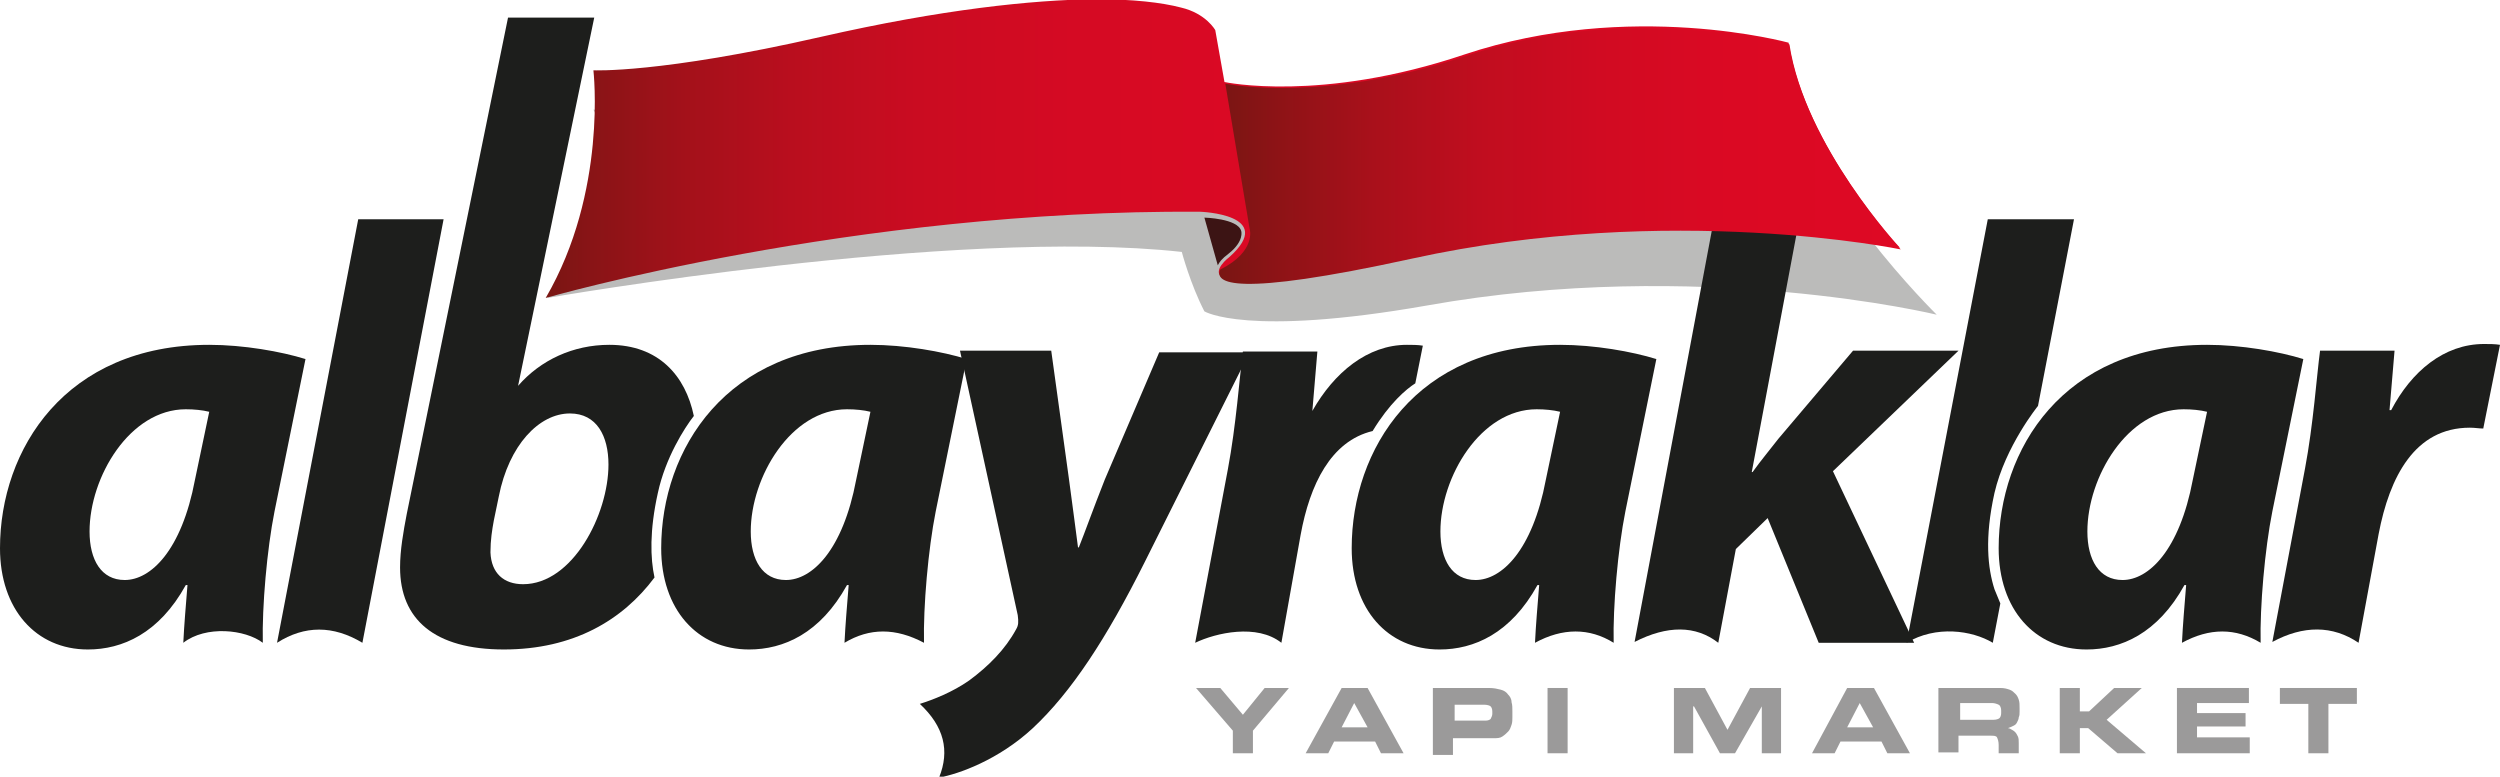 <?xml version="1.0" encoding="utf-8"?>
<!-- Generator: Adobe Illustrator 27.1.1, SVG Export Plug-In . SVG Version: 6.00 Build 0)  -->
<svg version="1.1" id="katman_1" xmlns="http://www.w3.org/2000/svg" xmlns:xlink="http://www.w3.org/1999/xlink" x="0px" y="0px"
	 viewBox="0 0 298.7 92.8" style="enable-background:new 0 0 298.7 92.8;" xml:space="preserve">
<style type="text/css">
	.st0{fill:#9B9A9A;}
	.st1{fill:#BBBBBA;}
	.st2{fill:#1D1E1C;}
	.st3{fill:#3C1414;}
</style>
<g>
	<g>
		<polygon class="st0" points="151.1,82.2 148.5,85.4 145.8,82.2 142.9,82.2 147.3,87.3 147.3,90 149.7,90 149.7,87.3 154,82.2 		
			"/>
		<path class="st0" d="M161.8,84l1.6,2.9h-3.1L161.8,84z M160.3,82.2L156,90h2.7l0.7-1.4h4.9L165,90h2.7l-4.3-7.8H160.3z"/>
		<g>
			<path class="st0" d="M173.8,86.1h3.7c0.3,0,0.5-0.1,0.6-0.2c0.1-0.2,0.2-0.4,0.2-0.6v-0.3c0-0.3-0.1-0.5-0.2-0.6
				c-0.1-0.1-0.4-0.2-0.8-0.2h-3.5V86.1z M171.4,82.2h6.5c0.6,0,1,0.1,1.4,0.2c0.4,0.1,0.7,0.3,0.9,0.6c0.2,0.2,0.4,0.5,0.4,0.9
				c0.1,0.3,0.1,0.7,0.1,1.1v0.7c0,0.3,0,0.6-0.1,0.9c-0.1,0.3-0.2,0.6-0.4,0.8c-0.2,0.2-0.4,0.4-0.7,0.6c-0.3,0.2-0.6,0.2-1.1,0.2
				h-4.8v2h-2.4V82.2z"/>
		</g>
		<rect x="184.9" y="82.2" class="st0" width="2.4" height="7.8"/>
		<polygon class="st0" points="209.1,82.2 206.4,87.2 203.7,82.2 200,82.2 200,90 202.3,90 202.3,84.4 202.4,84.4 205.5,90 
			207.3,90 210.5,84.4 210.5,84.4 210.5,90 212.8,90 212.8,82.2 		"/>
		<path class="st0" d="M222.2,84l1.6,2.9h-3.1L222.2,84z M220.7,82.2l-4.2,7.8h2.7l0.7-1.4h4.9l0.7,1.4h2.7l-4.3-7.8H220.7z"/>
		<g>
			<path class="st0" d="M231.8,82.2h7.2c0.5,0,0.8,0.1,1.1,0.2c0.3,0.1,0.5,0.3,0.7,0.5c0.2,0.2,0.3,0.4,0.4,0.7
				c0.1,0.3,0.1,0.6,0.1,1V85c0,0.3,0,0.5-0.1,0.7c0,0.2-0.1,0.4-0.2,0.6c-0.1,0.2-0.2,0.3-0.4,0.4c-0.2,0.1-0.4,0.2-0.7,0.3v0
				c0.2,0,0.3,0.1,0.5,0.2c0.2,0.1,0.3,0.2,0.4,0.3c0.1,0.1,0.2,0.3,0.3,0.5c0.1,0.2,0.1,0.5,0.1,0.8V90h-2.4V89
				c0-0.4-0.1-0.7-0.2-0.9c-0.1-0.2-0.4-0.2-0.8-0.2h-3.8v2h-2.4V82.2z M234.2,86h4c0.3,0,0.6-0.1,0.7-0.2c0.1-0.1,0.2-0.3,0.2-0.6
				v-0.3c0-0.3-0.1-0.6-0.3-0.7c-0.2-0.1-0.5-0.2-0.8-0.2h-3.8V86z"/>
		</g>
		<polygon class="st0" points="252.6,82.2 249.6,85 248.5,85 248.5,82.2 246.1,82.2 246.1,90 248.5,90 248.5,87 249.5,87 253,90 
			256.4,90 251.7,86 255.9,82.2 		"/>
		<polygon class="st0" points="260.1,82.2 260.1,90 268.8,90 268.8,88.1 262.5,88.1 262.5,86.8 268.3,86.8 268.3,85.2 262.5,85.2 
			262.5,84 268.7,84 268.7,82.2 		"/>
		<polygon class="st0" points="272.4,82.2 272.4,84.1 275.8,84.1 275.8,90 278.2,90 278.2,84.1 281.6,84.1 281.6,82.2 		"/>
	</g>
	<path class="st1" d="M70.9,13.1c0,0,6.4,10.4-5.5,22.5c0,0,48.6-8.5,75.8-5.5c0,0,1,3.8,2.7,7.1c0,0,5,3.1,26.6-0.7
		c32.5-5.8,60.9,1.1,60.9,1.1s-15.7-15.4-17.6-27.6c0,0-18.9-5.2-38.7,1.4c-17.2,5.8-28.4,3-28.4,3l-1.5-5.9c0,0-1.1-2-4.1-2.7
		c-6.2-1.5-19.7-1.9-43.1,3.4C78.8,13.4,70.9,13.1,70.9,13.1"/>
	<path class="st2" d="M23.3,57.3c-1.6,8.5-5.3,12-8.4,12c-2.8,0-4.2-2.4-4.2-5.8c0-6.5,4.8-14.6,11.5-14.6c1,0,2,0.1,2.8,0.3
		L23.3,57.3z M31.4,76.8c-0.1-4.3,0.5-11.2,1.4-15.7l3.7-18.2c-2.9-0.9-7.4-1.7-11.5-1.7C7.8,41.2,0,53.7,0,65.5
		c0,7.3,4.3,12.1,10.5,12.1c4.1,0,8.5-1.9,11.7-7.7h0.2c-0.2,2.5-0.4,4.8-0.5,6.9C24.6,74.7,29.3,75.2,31.4,76.8"/>
	<path class="st2" d="M43.3,76.8L53,26.2H42.8l-9.7,50.6C36.4,74.7,39.8,74.7,43.3,76.8"/>
	<path class="st2" d="M59.6,59.3l-0.6,2.9c-0.2,1.1-0.4,2.3-0.4,3.8c0.1,2.5,1.6,3.8,3.9,3.8c5.9,0,10.2-8.3,10.2-14.3
		c0-3.4-1.4-6.1-4.6-6.1C64.4,49.4,60.8,53.2,59.6,59.3 M60.7,2.1h10.3l-9.1,44c2.7-3.1,6.6-4.9,10.9-4.9c5.9,0,9.1,3.7,10.1,8.5
		c-1.1,1.4-3.4,5-4.3,9.2c-1,4.5-0.9,7.8-0.4,10.1c-3.8,5.1-9.7,8.6-18,8.6c-8.3,0-12.4-3.6-12.4-9.8c0-2.1,0.4-4.3,0.8-6.4
		L60.7,2.1z"/>
	<path class="st2" d="M102.3,57.3c-1.6,8.5-5.3,12-8.4,12c-2.8,0-4.2-2.4-4.2-5.8c0-6.5,4.8-14.6,11.5-14.6c1,0,2,0.1,2.8,0.3
		L102.3,57.3z M110.4,76.8c-0.1-4.3,0.5-11.2,1.4-15.7l3.7-18.2c-2.9-0.9-7.4-1.7-11.5-1.7C86.8,41.2,79,53.7,79,65.5
		c0,7.3,4.3,12.1,10.5,12.1c4.1,0,8.5-1.9,11.7-7.7h0.2c-0.2,2.5-0.4,4.8-0.5,6.9C103.9,75,107,75,110.4,76.8"/>
	<path class="st2" d="M114.7,41.9l6.9,31.6c0.1,0.8,0.1,1.2-0.2,1.7c-1.3,2.4-3.3,4.4-5.6,6.1c-2,1.4-4.3,2.3-5.9,2.8
		c2.9,2.7,3.6,5.6,2.3,8.8c2.3-0.4,7.1-2.1,11.2-5.9c4.6-4.3,8.8-10.7,13.4-19.9l12.5-25h-10.8L132,57.3c-1.5,3.8-2.3,6.1-3.1,8.1
		h-0.1c-0.3-2.2-0.6-4.7-1.1-8.3l-2.1-15.2H114.7z"/>
	<path class="st2" d="M153.1,76.8c-2.9-2.3-7.8-1.2-10.3,0l3.9-20.7c1-5.3,1.4-11.1,1.8-14.1h8.9l-0.6,7.1c2.6-4.6,6.6-7.9,11.3-7.9
		c0.6,0,1.3,0,1.9,0.1l-0.9,4.5c-1.1,0.7-3.1,2.4-5.1,5.7c-5,1.2-7.5,6.4-8.6,12.4L153.1,76.8z"/>
	<path class="st2" d="M184.7,57.3c-1.6,8.5-5.3,12-8.4,12c-2.8,0-4.2-2.4-4.2-5.8c0-6.5,4.8-14.6,11.5-14.6c1,0,2,0.1,2.8,0.3
		L184.7,57.3z M192.8,76.8c-0.1-4.3,0.5-11.2,1.4-15.7l3.7-18.2c-2.9-0.9-7.4-1.7-11.5-1.7c-17.2,0-24.9,12.5-24.9,24.3
		c0,7.3,4.3,12.1,10.5,12.1c4.1,0,8.5-1.9,11.7-7.7h0.2c-0.2,2.5-0.4,4.8-0.5,6.9C186.7,75,189.9,75,192.8,76.8"/>
	<path class="st2" d="M205.3,76.8l2.1-11.2l3.8-3.7l6.1,14.9h11.4l-9.7-20.5L234,41.9h-12.6l-8.9,10.5c-1,1.3-2.1,2.6-3.1,4h-0.1
		l5.7-30.3h-10.2l-9.5,50.6C199.2,74.7,202.6,74.7,205.3,76.8"/>
	<path class="st2" d="M238.1,76.8c-2.5-1.5-6.8-2.1-10.3,0l9.7-50.6h10.3l-4.3,22.3c0,0-3.9,4.8-5.2,10.4c-1.2,5.4-0.8,9,0,11.5
		c0.2,0.5,0.5,1.2,0.7,1.7L238.1,76.8z"/>
	<path class="st2" d="M262,57.3c-1.6,8.5-5.3,12-8.4,12c-2.8,0-4.2-2.4-4.2-5.8c0-6.5,4.8-14.6,11.5-14.6c1,0,2,0.1,2.8,0.3
		L262,57.3z M270.1,76.8c-0.1-4.3,0.5-11.2,1.4-15.7l3.7-18.2c-2.9-0.9-7.4-1.7-11.5-1.7c-17.2,0-24.9,12.5-24.9,24.3
		c0,7.3,4.3,12.1,10.5,12.1c4.1,0,8.5-1.9,11.7-7.7h0.2c-0.2,2.5-0.4,4.8-0.5,6.9C264,75,267.1,75,270.1,76.8"/>
	<path class="st2" d="M281.8,76.8l2.4-13c1.3-6.8,4.3-12.7,10.9-12.7c0.6,0,1.1,0.1,1.6,0.1l2-10c-0.6-0.1-1.3-0.1-1.9-0.1
		c-4.8,0-8.7,3.3-11.1,7.9h-0.2c0.2-2.4,0.4-4.8,0.6-7.1h-8.9c-0.4,3-0.8,8.8-1.8,14.1l-3.9,20.7C275.2,74.7,278.7,74.7,281.8,76.8"
		/>
	<g>
		<defs>
			<path id="SVGID_1_" d="M98.1,4.4c-19.3,4.4-27.2,4-27.2,4s1.7,14.5-5.7,27.2c0,0,36.7-10.6,78.2-10.3c0,0,9.2,0.3,3.5,5.4
				c0,0-9.2,6.8,21.7,0s58.4-1.1,58.4-1.1s-11.4-12.2-13.3-24.5c0,0-18.9-5.2-38.7,1.4c-17.2,5.8-28.7,3.3-28.7,3.3l-1.1-6.2
				c0,0-1.1-2-4.1-2.7c-2.3-0.6-5.7-1-10.3-1C123.3,0,112.6,1.1,98.1,4.4z"/>
		</defs>
		
			<linearGradient id="SVGID_00000170267018442548940030000000316776651758702771_" gradientUnits="userSpaceOnUse" x1="65.178" y1="17.831" x2="227.116" y2="17.831">
			<stop  offset="0" style="stop-color:#791613"/>
			<stop  offset="3.187698e-02" style="stop-color:#881416"/>
			<stop  offset="0.101" style="stop-color:#A3111A"/>
			<stop  offset="0.181" style="stop-color:#B90E1E"/>
			<stop  offset="0.274" style="stop-color:#CA0C21"/>
			<stop  offset="0.39" style="stop-color:#D50A23"/>
			<stop  offset="0.551" style="stop-color:#DC0924"/>
			<stop  offset="1" style="stop-color:#DE0924"/>
		</linearGradient>
		<use xlink:href="#SVGID_1_"  style="overflow:visible;fill:url(#SVGID_00000170267018442548940030000000316776651758702771_);"/>
		<clipPath id="SVGID_00000003786796557876298260000010460811703419999145_">
			<use xlink:href="#SVGID_1_"  style="overflow:visible;"/>
		</clipPath>
	</g>
	<g>
		<defs>
			<path id="SVGID_00000093867422548124920400000009627841997246723218_" d="M175.1,6.7c-16.8,5.6-28.1,3.4-28.7,3.3l2.9,17.3
				c0,0,0.9,2.7-3.5,4.9c-0.7,1.6,1.4,3.4,22.9-1.3c31-6.8,58.4-1.1,58.4-1.1s-11.4-12.2-13.3-24.5c0,0-7.1-1.9-17.1-1.9
				C190.3,3.3,182.8,4.1,175.1,6.7"/>
		</defs>
		
			<linearGradient id="SVGID_00000090989235241169335960000003513658501161330310_" gradientUnits="userSpaceOnUse" x1="145.671" y1="18.558" x2="227.116" y2="18.558">
			<stop  offset="0" style="stop-color:#791613"/>
			<stop  offset="8.375490e-02" style="stop-color:#8D1316"/>
			<stop  offset="0.232" style="stop-color:#AA101B"/>
			<stop  offset="0.389" style="stop-color:#C10D1F"/>
			<stop  offset="0.558" style="stop-color:#D10B22"/>
			<stop  offset="0.748" style="stop-color:#DB0923"/>
			<stop  offset="1" style="stop-color:#DE0924"/>
		</linearGradient>
		
			<use xlink:href="#SVGID_00000093867422548124920400000009627841997246723218_"  style="overflow:visible;fill:url(#SVGID_00000090989235241169335960000003513658501161330310_);"/>
		<clipPath id="SVGID_00000117657449001719329540000006263004250884161982_">
			<use xlink:href="#SVGID_00000093867422548124920400000009627841997246723218_"  style="overflow:visible;"/>
		</clipPath>
	</g>
	<g>
		<path class="st3" d="M143.9,26c0,0,4,0.1,4.4,1.6c0,0,0.4,1.2-1.5,2.7c-0.8,0.6-1.1,1-1.3,1.4L143.9,26z"/>
	</g>
</g>
</svg>
